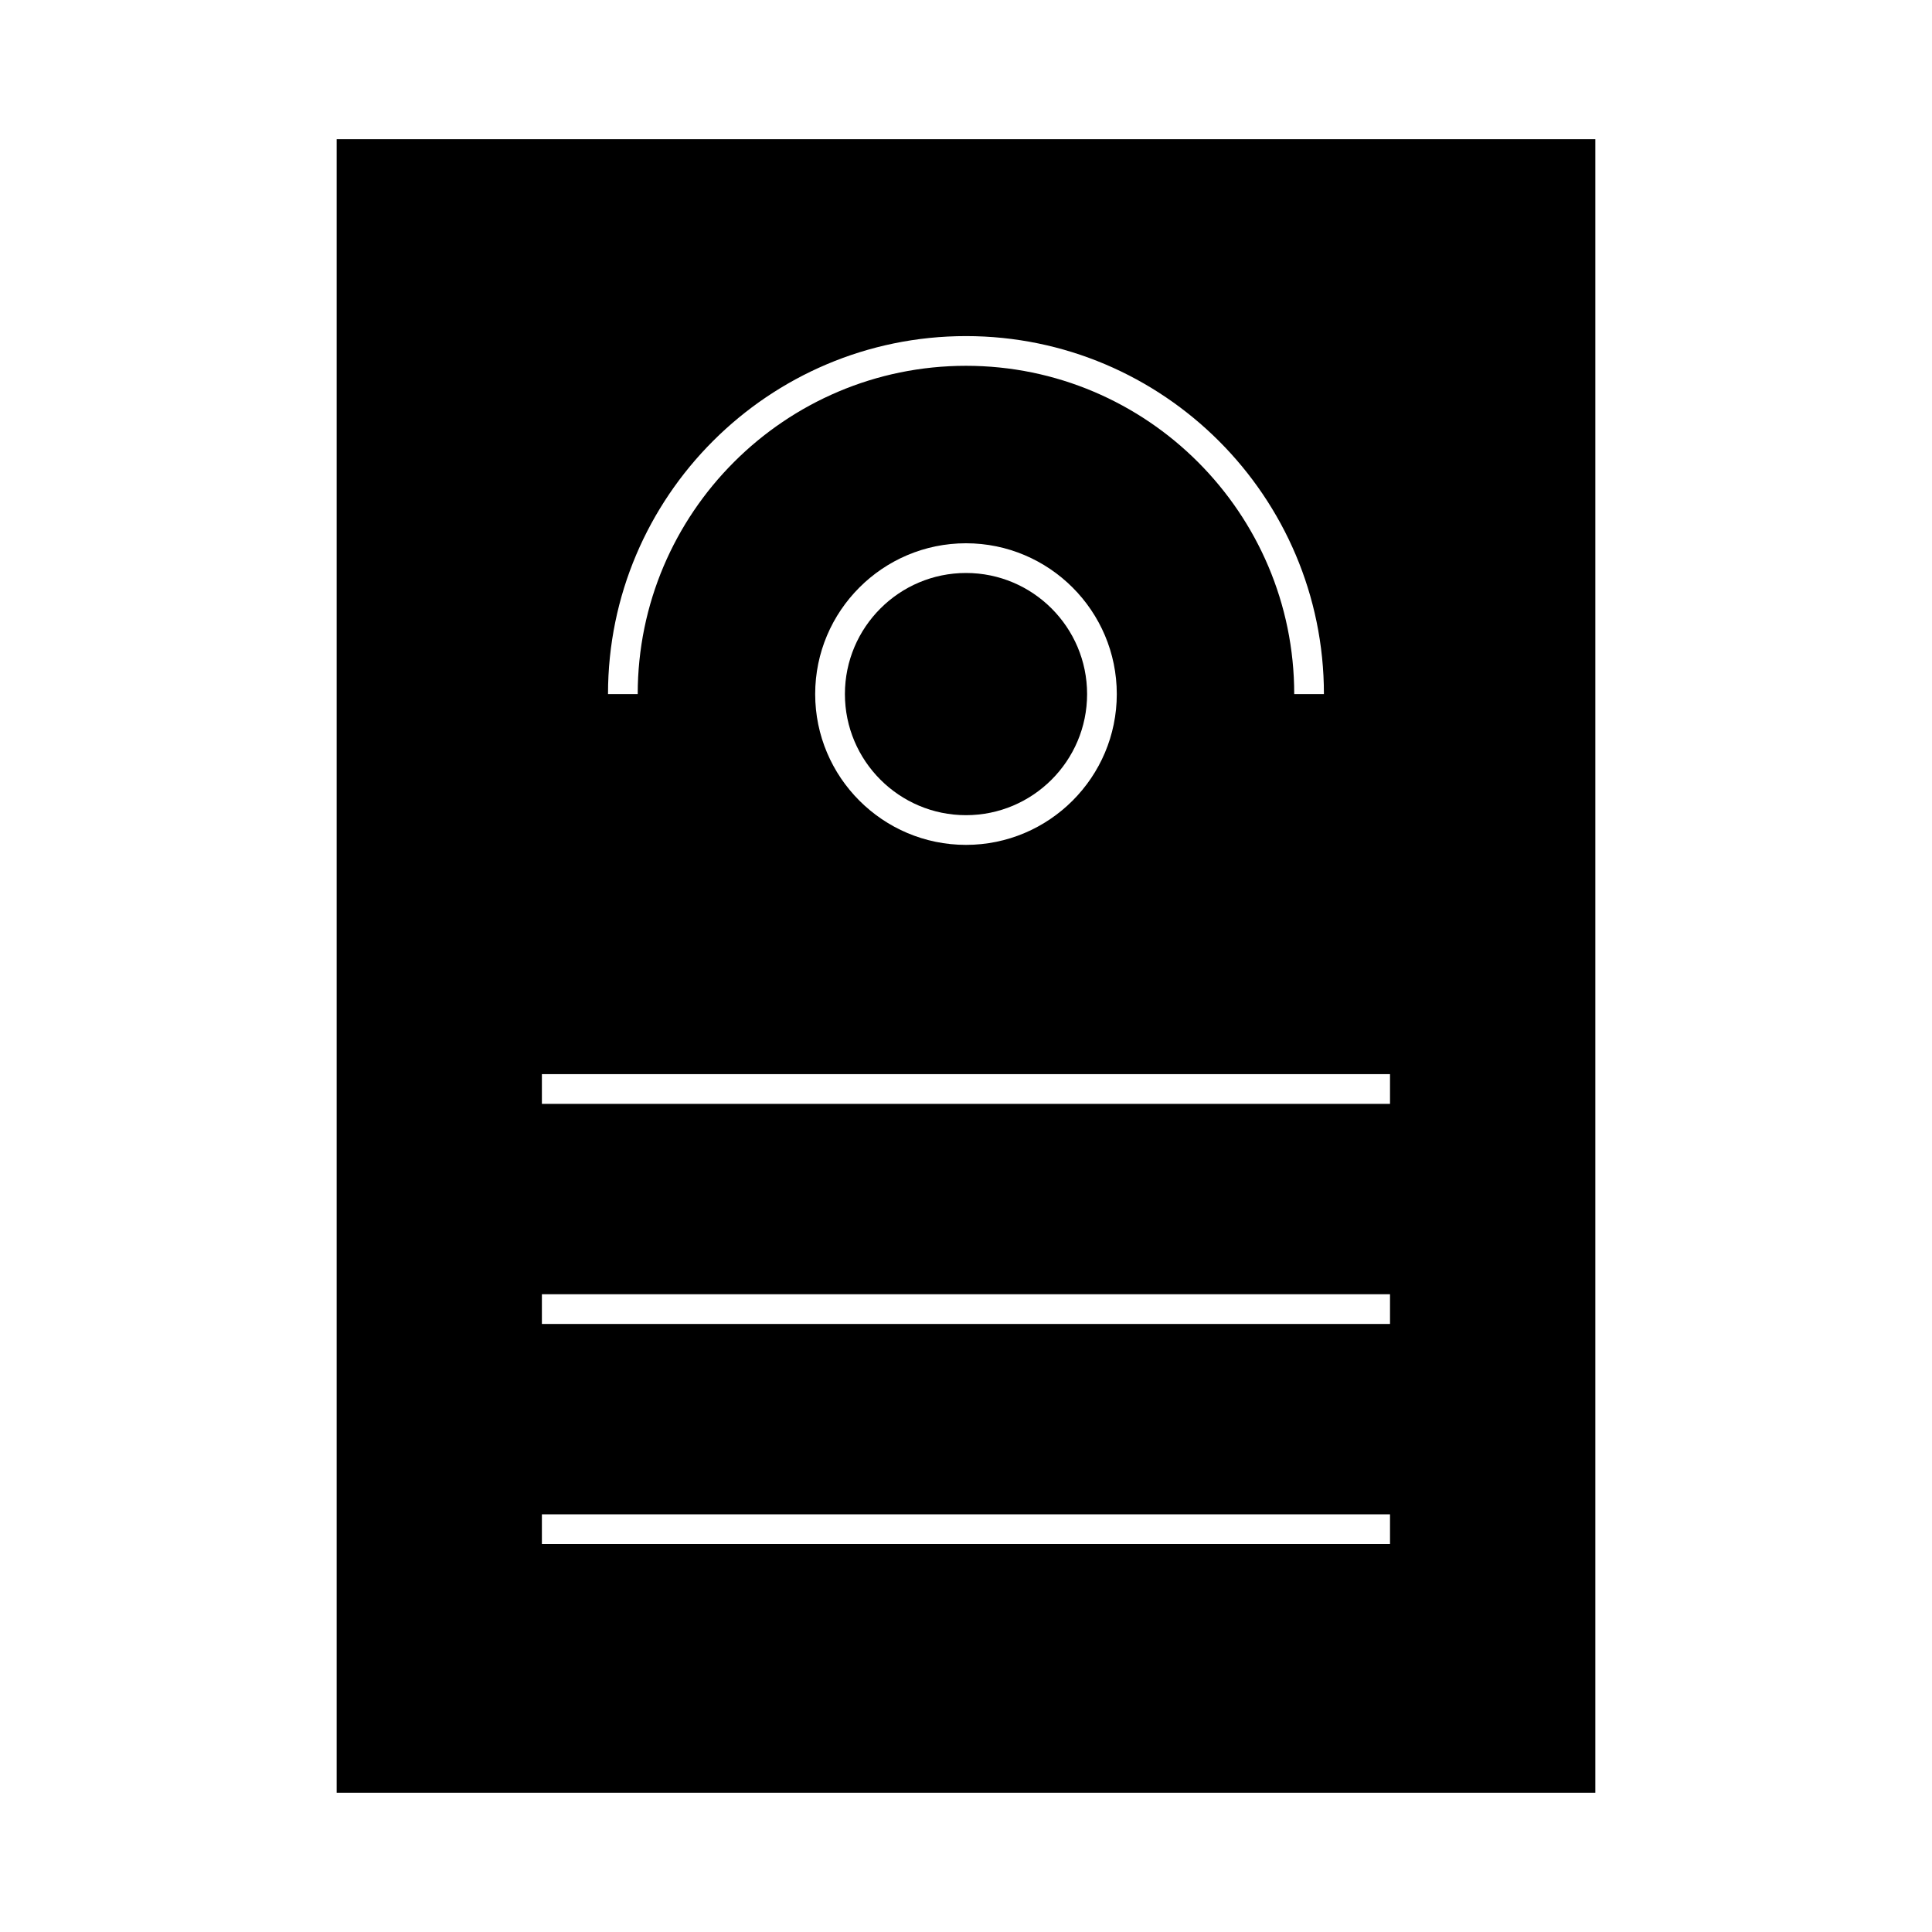 <?xml version="1.0" encoding="UTF-8"?>
<!-- Uploaded to: ICON Repo, www.iconrepo.com, Generator: ICON Repo Mixer Tools -->
<svg fill="#000000" width="800px" height="800px" version="1.1" viewBox="144 144 512 512" xmlns="http://www.w3.org/2000/svg">
 <g>
  <path d="m367.91 327.94c0 17.695 14.395 32.09 32.09 32.09 17.695 0 32.09-14.395 32.09-32.09 0.004-17.695-14.391-32.094-32.086-32.094-17.699 0-32.094 14.395-32.094 32.094z"/>
  <path d="m566.77 180.89h-333.55v438.21h333.56v-438.21zm-166.77 52.18c52.301 0 94.852 42.555 94.852 94.863h-7.871c0-47.969-39.023-86.992-86.98-86.992-47.977 0-87 39.031-87 86.992h-7.871c-0.004-52.301 42.551-94.863 94.871-94.863zm39.961 94.867c0 22.035-17.926 39.965-39.965 39.965-22.035 0-39.965-17.926-39.965-39.965 0-22.035 17.926-39.965 39.965-39.965 22.039 0.004 39.965 17.926 39.965 39.965zm72.406 225.25h-224.76v-7.871h224.76zm0-58.328h-224.76v-7.871h224.76zm0-58.328h-224.76v-7.871h224.76z"/>
 </g>
</svg>